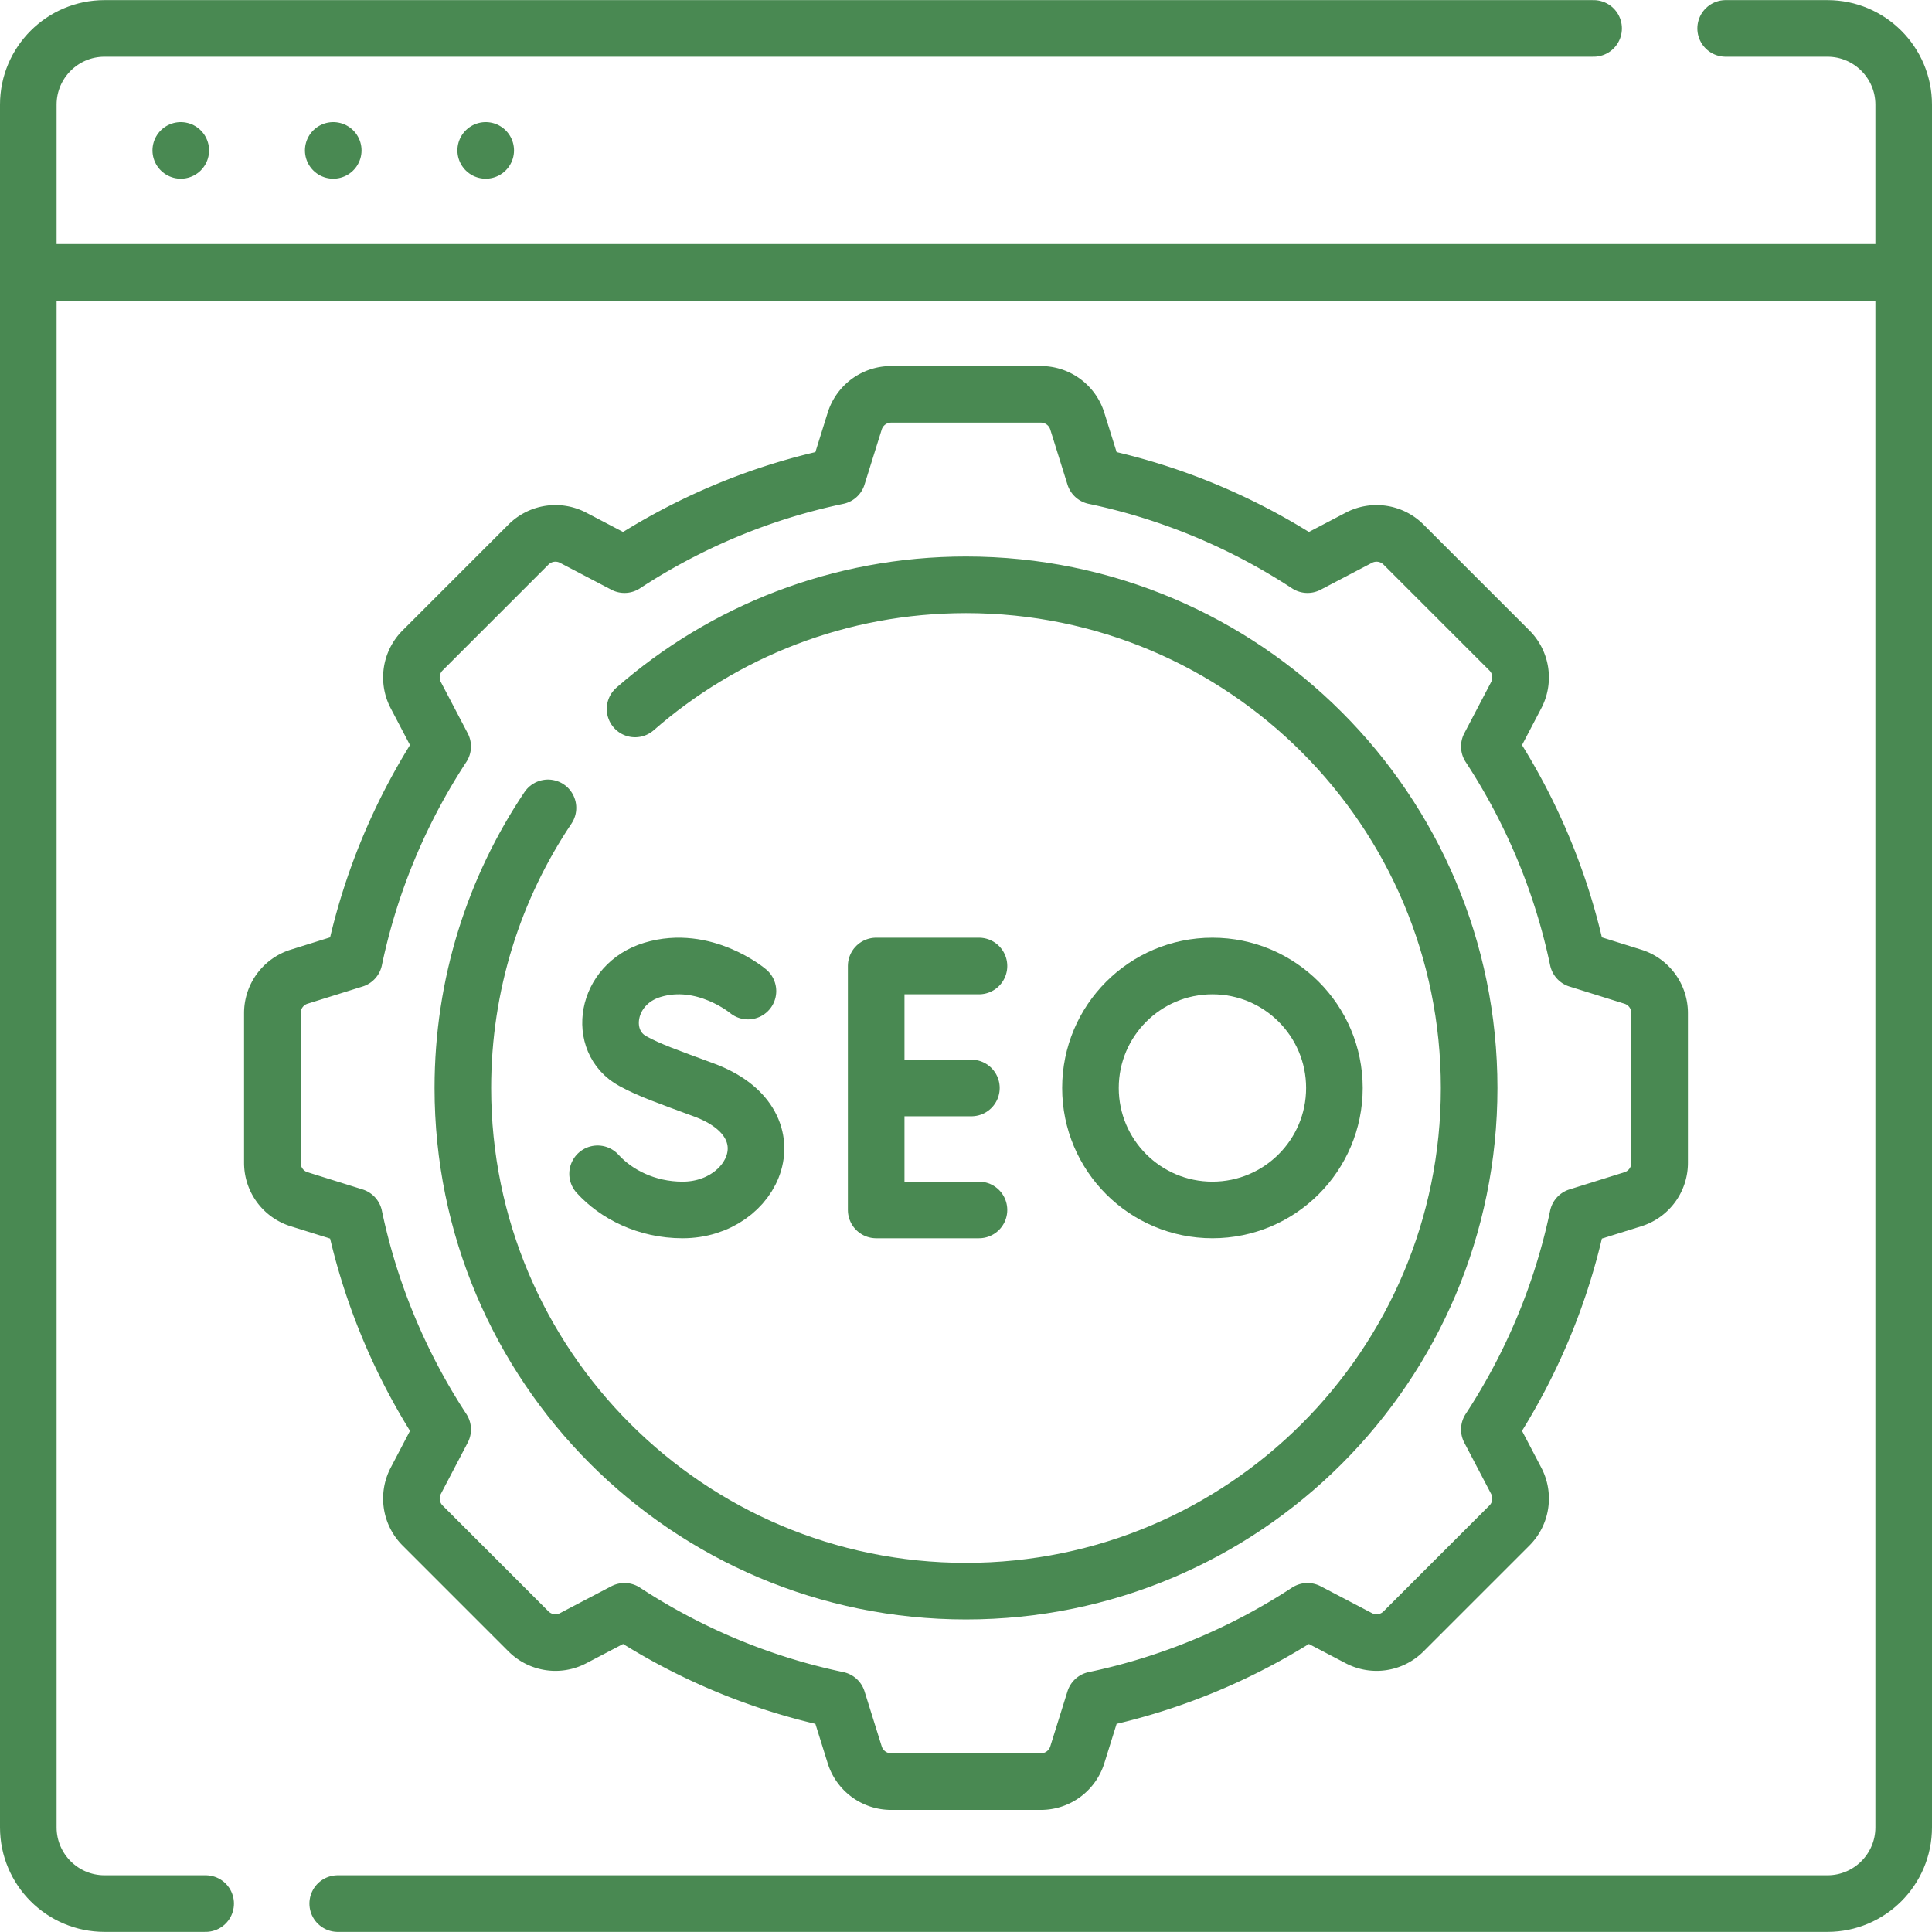 <svg xmlns="http://www.w3.org/2000/svg" version="1.1" xmlns:xlink="http://www.w3.org/1999/xlink" width="512" height="512" x="0" y="0" viewBox="0 0 512 512" style="enable-background:new 0 0 512 512" xml:space="preserve" class=""><g><path d="M457.32 7.53h26.98c11.15 0 20.2 9.05 20.2 20.2v44.45H7.5V27.73c0-11.15 9.05-20.2 20.2-20.2h394.62M47.906 39.856h0M88.313 39.856h0M128.719 39.856h0M89.5 504.47h394.8c11.15 0 20.2-9.05 20.2-20.2V72.18H7.5v412.09c0 11.15 9.05 20.2 20.2 20.2h26.8" style="stroke-width:15;stroke-linecap:round;stroke-linejoin:round;stroke-miterlimit:10;" fill="none" stroke="#498952" stroke-width="15" stroke-linecap="round" stroke-linejoin="round" stroke-miterlimit="10" data-original="#000000" opacity="1"></path><path d="M439.819 308.173v-39.696c0-4.418-2.871-8.324-7.089-9.642l-14.589-4.559c-4.289-20.451-12.364-39.523-23.451-56.456l7.129-13.611a10.102 10.102 0 0 0-1.805-11.83l-28.069-28.069a10.1 10.1 0 0 0-11.83-1.805l-13.61 7.129c-16.933-11.087-36.005-19.162-56.456-23.452l-4.559-14.589a10.102 10.102 0 0 0-9.642-7.089h-39.696a10.102 10.102 0 0 0-9.642 7.089l-4.559 14.589c-20.451 4.289-39.523 12.364-56.456 23.451l-13.61-7.129a10.102 10.102 0 0 0-11.83 1.805l-28.069 28.069a10.1 10.1 0 0 0-1.805 11.83l7.129 13.61c-11.087 16.933-19.162 36.005-23.451 56.456l-14.589 4.559a10.103 10.103 0 0 0-7.089 9.642v39.696c0 4.418 2.871 8.324 7.089 9.642l14.589 4.559c4.289 20.451 12.364 39.523 23.451 56.456l-7.129 13.611a10.102 10.102 0 0 0 1.805 11.83l28.069 28.069a10.1 10.1 0 0 0 11.83 1.805l13.611-7.129c16.933 11.087 36.005 19.162 56.456 23.451l4.559 14.589a10.102 10.102 0 0 0 9.642 7.089h39.696c4.418 0 8.324-2.871 9.642-7.089l4.559-14.589c20.451-4.289 39.523-12.364 56.456-23.451l13.611 7.129a10.102 10.102 0 0 0 11.83-1.805l28.069-28.069a10.1 10.1 0 0 0 1.805-11.83l-7.129-13.611c11.087-16.933 19.162-36.005 23.451-56.456l14.589-4.559a10.097 10.097 0 0 0 7.087-9.64z" style="stroke-width:15;stroke-linecap:round;stroke-linejoin:round;stroke-miterlimit:10;" fill="none" stroke="#498952" stroke-width="15" stroke-linecap="round" stroke-linejoin="round" stroke-miterlimit="10" data-original="#000000" opacity="1"></path><path d="M168.3 187.88c23.44-20.49 54.12-32.9 87.7-32.9 73.64 0 133.34 59.7 133.34 133.35 0 73.64-59.7 133.34-133.34 133.34s-133.34-59.7-133.34-133.34c0-27.49 8.31-53.02 22.56-74.24" style="stroke-width:15;stroke-linecap:round;stroke-linejoin:round;stroke-miterlimit:10;" fill="none" stroke="#498952" stroke-width="15" stroke-linecap="round" stroke-linejoin="round" stroke-miterlimit="10" data-original="#000000" opacity="1"></path><path d="M259.438 256h-27.241v64.651h27.241M257.429 288.325h-25.232M198.214 262.646s-11.601-9.751-25.281-5.63c-12.561 3.784-14.758 19.004-5.23 24.193 4.456 2.427 8.917 3.978 18.808 7.627 23.809 8.782 13.553 31.816-5.614 31.816-9.598 0-17.654-4.203-22.529-9.583" style="stroke-width:15;stroke-linecap:round;stroke-linejoin:round;stroke-miterlimit:10;" fill="none" stroke="#498952" stroke-width="15" stroke-linecap="round" stroke-linejoin="round" stroke-miterlimit="10" data-original="#000000" opacity="1"></path><circle cx="321.307" cy="288.325" r="32.325" style="stroke-width:15;stroke-linecap:round;stroke-linejoin:round;stroke-miterlimit:10;" fill="none" stroke="#498952" stroke-width="15" stroke-linecap="round" stroke-linejoin="round" stroke-miterlimit="10" data-original="#000000" opacity="1"></circle></g></svg>